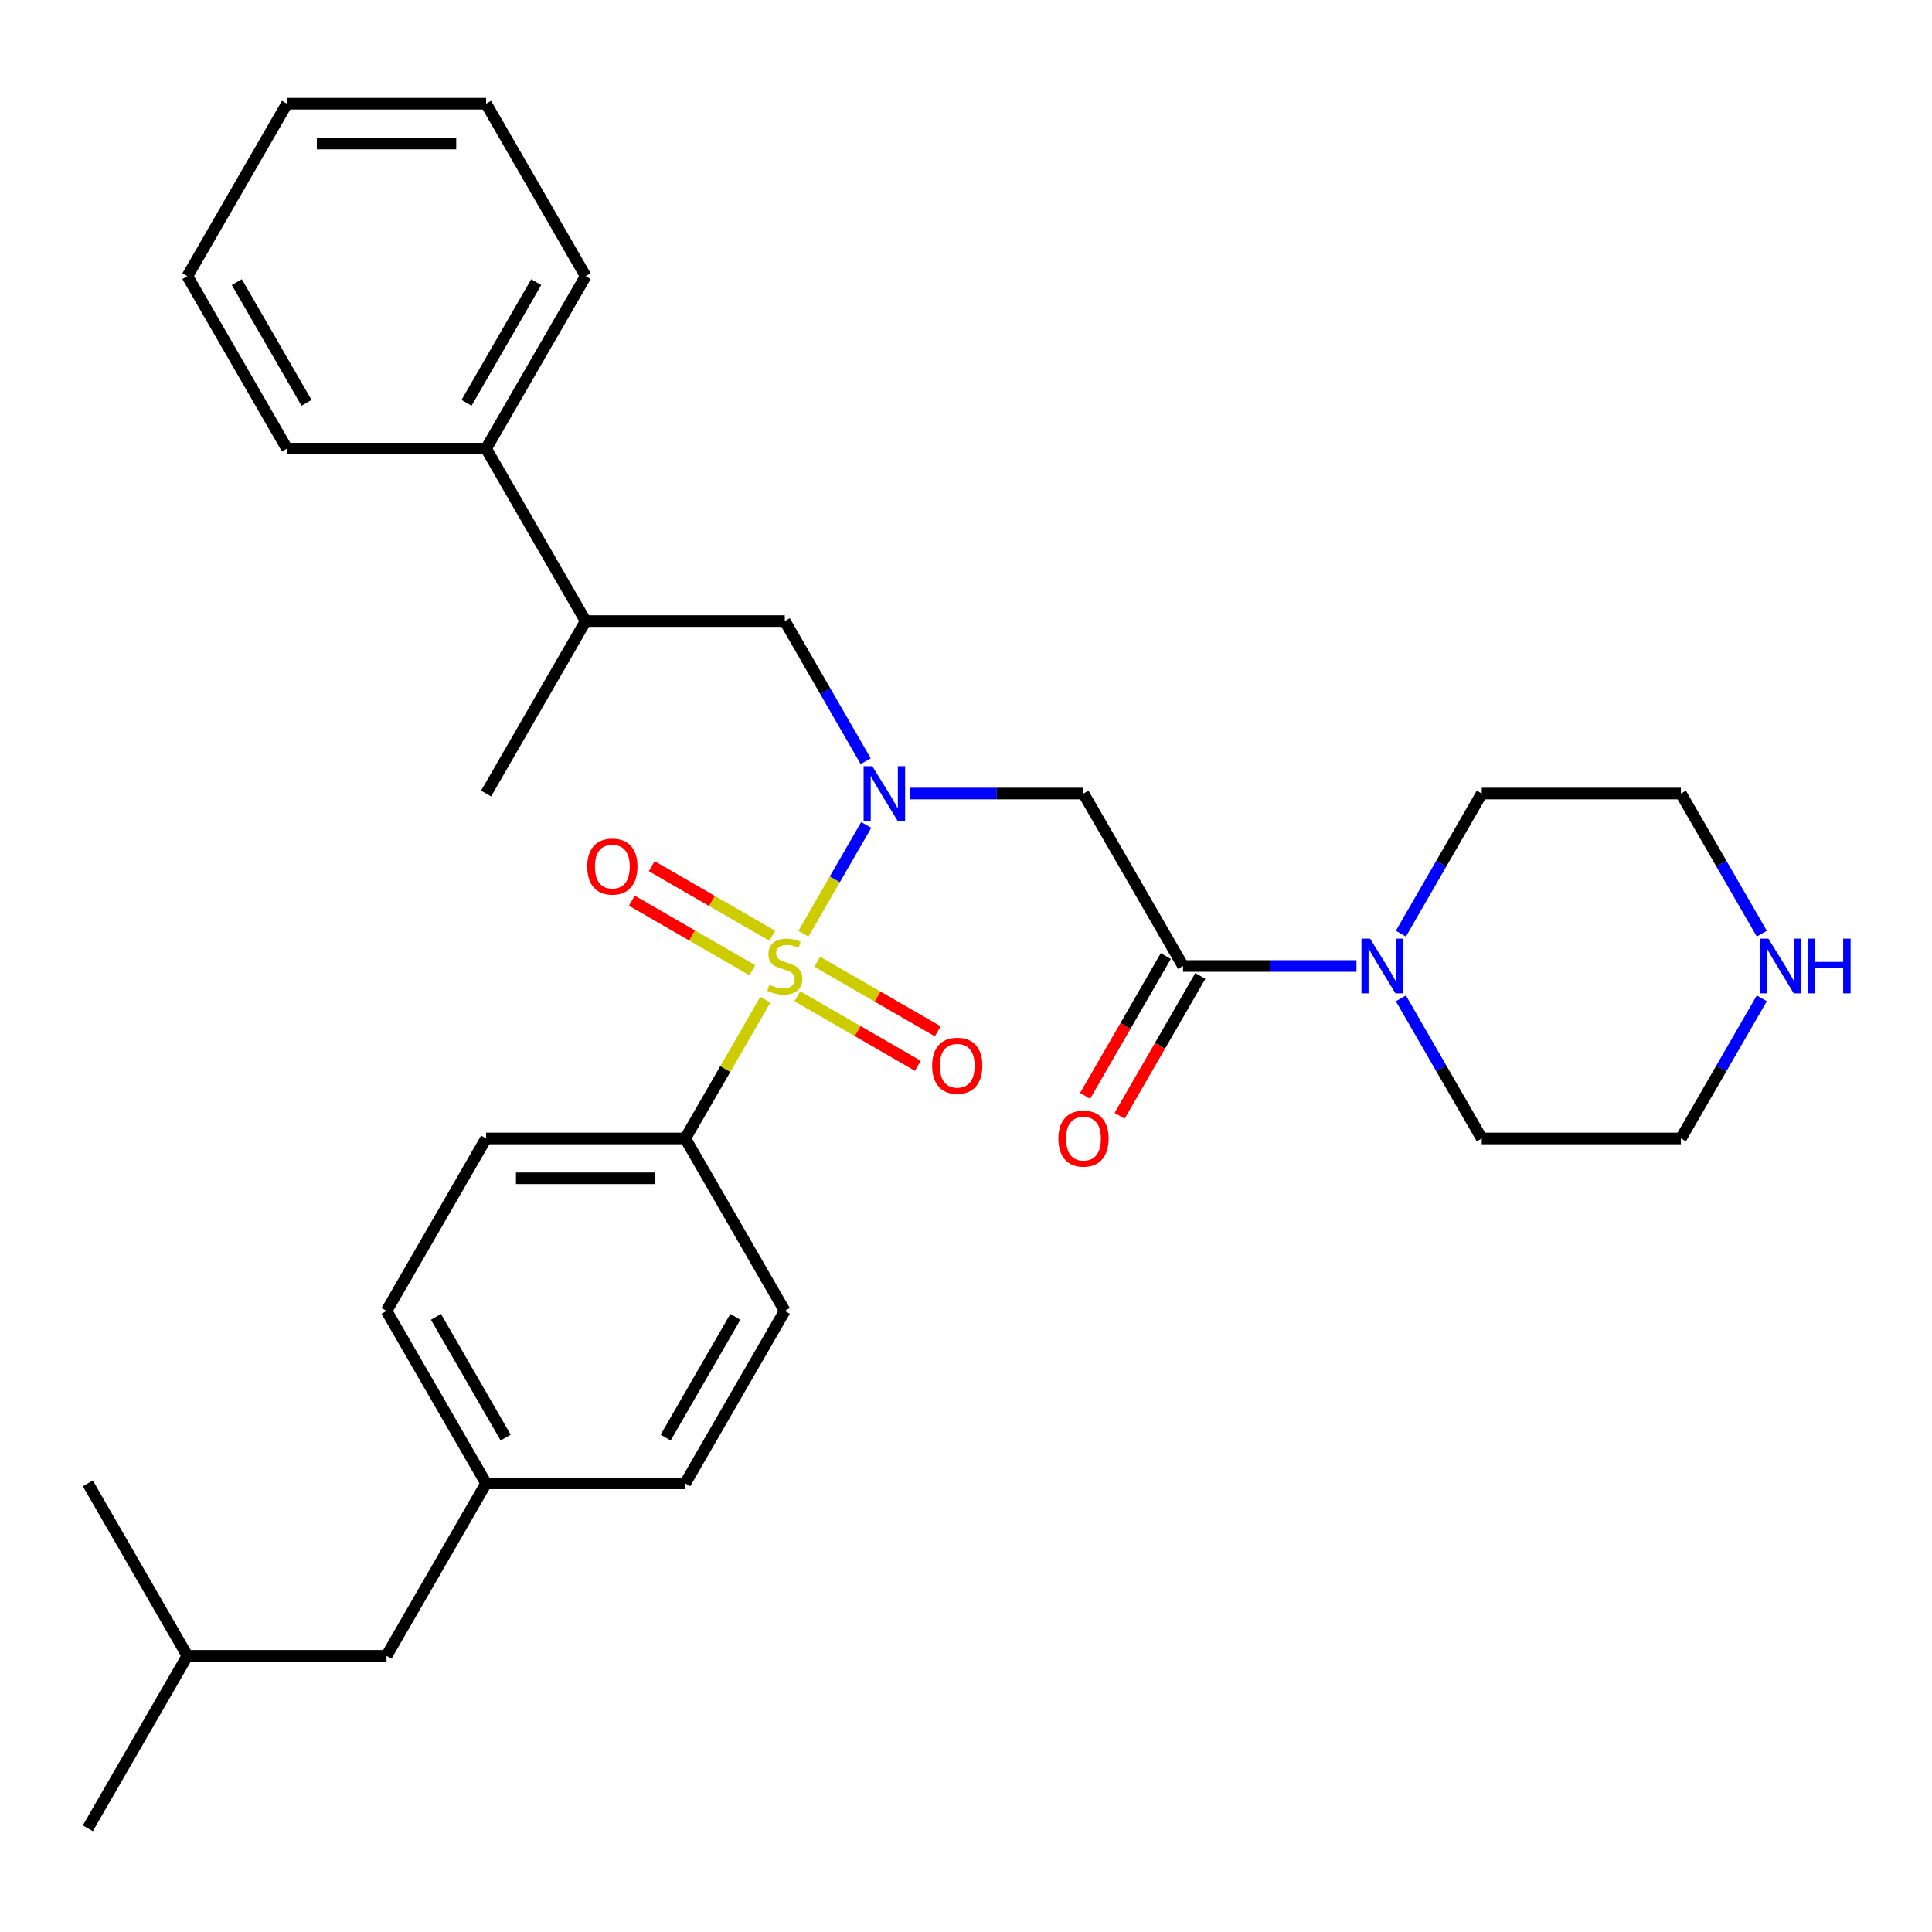 <?xml version='1.0' encoding='iso-8859-1'?>
<svg version='1.1' baseProfile='full'
              xmlns='http://www.w3.org/2000/svg'
                      xmlns:rdkit='http://www.rdkit.org/xml'
                      xmlns:xlink='http://www.w3.org/1999/xlink'
                  xml:space='preserve'
width='1000px' height='1000px' viewBox='0 0 1000 1000'>
<!-- END OF HEADER -->
<rect style='opacity:1.0;fill:#FFFFFF;stroke:none' width='1000' height='1000' x='0' y='0'> </rect>
<path class='bond-0' d='M 415.846,483.303 L 432.102,455.148' style='fill:none;fill-rule:evenodd;stroke:#CCCC00;stroke-width:6px;stroke-linecap:butt;stroke-linejoin:miter;stroke-opacity:1' />
<path class='bond-0' d='M 432.102,455.148 L 448.358,426.992' style='fill:none;fill-rule:evenodd;stroke:#0000FF;stroke-width:6px;stroke-linecap:butt;stroke-linejoin:miter;stroke-opacity:1' />
<path class='bond-4' d='M 396.128,517.457 L 375.399,553.36' style='fill:none;fill-rule:evenodd;stroke:#CCCC00;stroke-width:6px;stroke-linecap:butt;stroke-linejoin:miter;stroke-opacity:1' />
<path class='bond-4' d='M 375.399,553.36 L 354.67,589.263' style='fill:none;fill-rule:evenodd;stroke:#000000;stroke-width:6px;stroke-linecap:butt;stroke-linejoin:miter;stroke-opacity:1' />
<path class='bond-6' d='M 412.71,515.656 L 443.893,533.66' style='fill:none;fill-rule:evenodd;stroke:#CCCC00;stroke-width:6px;stroke-linecap:butt;stroke-linejoin:miter;stroke-opacity:1' />
<path class='bond-6' d='M 443.893,533.66 L 475.076,551.663' style='fill:none;fill-rule:evenodd;stroke:#FF0000;stroke-width:6px;stroke-linecap:butt;stroke-linejoin:miter;stroke-opacity:1' />
<path class='bond-6' d='M 423.017,497.804 L 454.2,515.807' style='fill:none;fill-rule:evenodd;stroke:#CCCC00;stroke-width:6px;stroke-linecap:butt;stroke-linejoin:miter;stroke-opacity:1' />
<path class='bond-6' d='M 454.2,515.807 L 485.383,533.811' style='fill:none;fill-rule:evenodd;stroke:#FF0000;stroke-width:6px;stroke-linecap:butt;stroke-linejoin:miter;stroke-opacity:1' />
<path class='bond-7' d='M 399.703,484.344 L 368.52,466.34' style='fill:none;fill-rule:evenodd;stroke:#CCCC00;stroke-width:6px;stroke-linecap:butt;stroke-linejoin:miter;stroke-opacity:1' />
<path class='bond-7' d='M 368.52,466.34 L 337.337,448.337' style='fill:none;fill-rule:evenodd;stroke:#FF0000;stroke-width:6px;stroke-linecap:butt;stroke-linejoin:miter;stroke-opacity:1' />
<path class='bond-7' d='M 389.396,502.196 L 358.213,484.193' style='fill:none;fill-rule:evenodd;stroke:#CCCC00;stroke-width:6px;stroke-linecap:butt;stroke-linejoin:miter;stroke-opacity:1' />
<path class='bond-7' d='M 358.213,484.193 L 327.03,466.189' style='fill:none;fill-rule:evenodd;stroke:#FF0000;stroke-width:6px;stroke-linecap:butt;stroke-linejoin:miter;stroke-opacity:1' />
<path class='bond-1' d='M 471.059,410.737 L 515.937,410.737' style='fill:none;fill-rule:evenodd;stroke:#0000FF;stroke-width:6px;stroke-linecap:butt;stroke-linejoin:miter;stroke-opacity:1' />
<path class='bond-1' d='M 515.937,410.737 L 560.814,410.737' style='fill:none;fill-rule:evenodd;stroke:#000000;stroke-width:6px;stroke-linecap:butt;stroke-linejoin:miter;stroke-opacity:1' />
<path class='bond-5' d='M 448.079,394 L 427.143,357.737' style='fill:none;fill-rule:evenodd;stroke:#0000FF;stroke-width:6px;stroke-linecap:butt;stroke-linejoin:miter;stroke-opacity:1' />
<path class='bond-5' d='M 427.143,357.737 L 406.206,321.474' style='fill:none;fill-rule:evenodd;stroke:#000000;stroke-width:6px;stroke-linecap:butt;stroke-linejoin:miter;stroke-opacity:1' />
<path class='bond-2' d='M 560.814,410.737 L 612.35,500' style='fill:none;fill-rule:evenodd;stroke:#000000;stroke-width:6px;stroke-linecap:butt;stroke-linejoin:miter;stroke-opacity:1' />
<path class='bond-3' d='M 612.35,500 L 657.228,500' style='fill:none;fill-rule:evenodd;stroke:#000000;stroke-width:6px;stroke-linecap:butt;stroke-linejoin:miter;stroke-opacity:1' />
<path class='bond-3' d='M 657.228,500 L 702.106,500' style='fill:none;fill-rule:evenodd;stroke:#0000FF;stroke-width:6px;stroke-linecap:butt;stroke-linejoin:miter;stroke-opacity:1' />
<path class='bond-8' d='M 603.424,494.846 L 582.534,531.029' style='fill:none;fill-rule:evenodd;stroke:#000000;stroke-width:6px;stroke-linecap:butt;stroke-linejoin:miter;stroke-opacity:1' />
<path class='bond-8' d='M 582.534,531.029 L 561.644,567.213' style='fill:none;fill-rule:evenodd;stroke:#FF0000;stroke-width:6px;stroke-linecap:butt;stroke-linejoin:miter;stroke-opacity:1' />
<path class='bond-8' d='M 621.277,505.154 L 600.386,541.337' style='fill:none;fill-rule:evenodd;stroke:#000000;stroke-width:6px;stroke-linecap:butt;stroke-linejoin:miter;stroke-opacity:1' />
<path class='bond-8' d='M 600.386,541.337 L 579.496,577.52' style='fill:none;fill-rule:evenodd;stroke:#FF0000;stroke-width:6px;stroke-linecap:butt;stroke-linejoin:miter;stroke-opacity:1' />
<path class='bond-18' d='M 725.085,483.263 L 746.022,447' style='fill:none;fill-rule:evenodd;stroke:#0000FF;stroke-width:6px;stroke-linecap:butt;stroke-linejoin:miter;stroke-opacity:1' />
<path class='bond-18' d='M 746.022,447 L 766.958,410.737' style='fill:none;fill-rule:evenodd;stroke:#000000;stroke-width:6px;stroke-linecap:butt;stroke-linejoin:miter;stroke-opacity:1' />
<path class='bond-19' d='M 725.085,516.737 L 746.022,553' style='fill:none;fill-rule:evenodd;stroke:#0000FF;stroke-width:6px;stroke-linecap:butt;stroke-linejoin:miter;stroke-opacity:1' />
<path class='bond-19' d='M 746.022,553 L 766.958,589.263' style='fill:none;fill-rule:evenodd;stroke:#000000;stroke-width:6px;stroke-linecap:butt;stroke-linejoin:miter;stroke-opacity:1' />
<path class='bond-11' d='M 354.67,589.263 L 251.599,589.263' style='fill:none;fill-rule:evenodd;stroke:#000000;stroke-width:6px;stroke-linecap:butt;stroke-linejoin:miter;stroke-opacity:1' />
<path class='bond-11' d='M 339.21,609.877 L 267.059,609.877' style='fill:none;fill-rule:evenodd;stroke:#000000;stroke-width:6px;stroke-linecap:butt;stroke-linejoin:miter;stroke-opacity:1' />
<path class='bond-12' d='M 354.67,589.263 L 406.206,678.526' style='fill:none;fill-rule:evenodd;stroke:#000000;stroke-width:6px;stroke-linecap:butt;stroke-linejoin:miter;stroke-opacity:1' />
<path class='bond-9' d='M 406.206,321.474 L 303.134,321.474' style='fill:none;fill-rule:evenodd;stroke:#000000;stroke-width:6px;stroke-linecap:butt;stroke-linejoin:miter;stroke-opacity:1' />
<path class='bond-13' d='M 303.134,321.474 L 251.599,232.211' style='fill:none;fill-rule:evenodd;stroke:#000000;stroke-width:6px;stroke-linecap:butt;stroke-linejoin:miter;stroke-opacity:1' />
<path class='bond-23' d='M 303.134,321.474 L 251.599,410.737' style='fill:none;fill-rule:evenodd;stroke:#000000;stroke-width:6px;stroke-linecap:butt;stroke-linejoin:miter;stroke-opacity:1' />
<path class='bond-10' d='M 911.903,516.737 L 890.967,553' style='fill:none;fill-rule:evenodd;stroke:#0000FF;stroke-width:6px;stroke-linecap:butt;stroke-linejoin:miter;stroke-opacity:1' />
<path class='bond-10' d='M 890.967,553 L 870.03,589.263' style='fill:none;fill-rule:evenodd;stroke:#000000;stroke-width:6px;stroke-linecap:butt;stroke-linejoin:miter;stroke-opacity:1' />
<path class='bond-32' d='M 911.903,483.263 L 890.967,447' style='fill:none;fill-rule:evenodd;stroke:#0000FF;stroke-width:6px;stroke-linecap:butt;stroke-linejoin:miter;stroke-opacity:1' />
<path class='bond-32' d='M 890.967,447 L 870.03,410.737' style='fill:none;fill-rule:evenodd;stroke:#000000;stroke-width:6px;stroke-linecap:butt;stroke-linejoin:miter;stroke-opacity:1' />
<path class='bond-15' d='M 251.599,589.263 L 200.063,678.526' style='fill:none;fill-rule:evenodd;stroke:#000000;stroke-width:6px;stroke-linecap:butt;stroke-linejoin:miter;stroke-opacity:1' />
<path class='bond-16' d='M 406.206,678.526 L 354.67,767.789' style='fill:none;fill-rule:evenodd;stroke:#000000;stroke-width:6px;stroke-linecap:butt;stroke-linejoin:miter;stroke-opacity:1' />
<path class='bond-16' d='M 380.623,681.608 L 344.548,744.092' style='fill:none;fill-rule:evenodd;stroke:#000000;stroke-width:6px;stroke-linecap:butt;stroke-linejoin:miter;stroke-opacity:1' />
<path class='bond-24' d='M 251.599,232.211 L 303.134,142.948' style='fill:none;fill-rule:evenodd;stroke:#000000;stroke-width:6px;stroke-linecap:butt;stroke-linejoin:miter;stroke-opacity:1' />
<path class='bond-24' d='M 241.476,208.514 L 277.552,146.03' style='fill:none;fill-rule:evenodd;stroke:#000000;stroke-width:6px;stroke-linecap:butt;stroke-linejoin:miter;stroke-opacity:1' />
<path class='bond-25' d='M 251.599,232.211 L 148.527,232.211' style='fill:none;fill-rule:evenodd;stroke:#000000;stroke-width:6px;stroke-linecap:butt;stroke-linejoin:miter;stroke-opacity:1' />
<path class='bond-14' d='M 251.599,767.789 L 354.67,767.789' style='fill:none;fill-rule:evenodd;stroke:#000000;stroke-width:6px;stroke-linecap:butt;stroke-linejoin:miter;stroke-opacity:1' />
<path class='bond-17' d='M 251.599,767.789 L 200.063,857.052' style='fill:none;fill-rule:evenodd;stroke:#000000;stroke-width:6px;stroke-linecap:butt;stroke-linejoin:miter;stroke-opacity:1' />
<path class='bond-31' d='M 251.599,767.789 L 200.063,678.526' style='fill:none;fill-rule:evenodd;stroke:#000000;stroke-width:6px;stroke-linecap:butt;stroke-linejoin:miter;stroke-opacity:1' />
<path class='bond-31' d='M 261.721,744.092 L 225.646,681.608' style='fill:none;fill-rule:evenodd;stroke:#000000;stroke-width:6px;stroke-linecap:butt;stroke-linejoin:miter;stroke-opacity:1' />
<path class='bond-22' d='M 200.063,857.052 L 96.99,857.052' style='fill:none;fill-rule:evenodd;stroke:#000000;stroke-width:6px;stroke-linecap:butt;stroke-linejoin:miter;stroke-opacity:1' />
<path class='bond-20' d='M 766.958,410.737 L 870.03,410.737' style='fill:none;fill-rule:evenodd;stroke:#000000;stroke-width:6px;stroke-linecap:butt;stroke-linejoin:miter;stroke-opacity:1' />
<path class='bond-21' d='M 766.958,589.263 L 870.03,589.263' style='fill:none;fill-rule:evenodd;stroke:#000000;stroke-width:6px;stroke-linecap:butt;stroke-linejoin:miter;stroke-opacity:1' />
<path class='bond-26' d='M 96.99,857.052 L 45.455,946.315' style='fill:none;fill-rule:evenodd;stroke:#000000;stroke-width:6px;stroke-linecap:butt;stroke-linejoin:miter;stroke-opacity:1' />
<path class='bond-27' d='M 96.99,857.052 L 45.455,767.789' style='fill:none;fill-rule:evenodd;stroke:#000000;stroke-width:6px;stroke-linecap:butt;stroke-linejoin:miter;stroke-opacity:1' />
<path class='bond-28' d='M 303.134,142.948 L 251.599,53.685' style='fill:none;fill-rule:evenodd;stroke:#000000;stroke-width:6px;stroke-linecap:butt;stroke-linejoin:miter;stroke-opacity:1' />
<path class='bond-29' d='M 148.527,232.211 L 96.99,142.948' style='fill:none;fill-rule:evenodd;stroke:#000000;stroke-width:6px;stroke-linecap:butt;stroke-linejoin:miter;stroke-opacity:1' />
<path class='bond-29' d='M 158.649,208.514 L 122.574,146.03' style='fill:none;fill-rule:evenodd;stroke:#000000;stroke-width:6px;stroke-linecap:butt;stroke-linejoin:miter;stroke-opacity:1' />
<path class='bond-33' d='M 251.599,53.685 L 148.527,53.685' style='fill:none;fill-rule:evenodd;stroke:#000000;stroke-width:6px;stroke-linecap:butt;stroke-linejoin:miter;stroke-opacity:1' />
<path class='bond-33' d='M 236.138,74.3 L 163.987,74.3' style='fill:none;fill-rule:evenodd;stroke:#000000;stroke-width:6px;stroke-linecap:butt;stroke-linejoin:miter;stroke-opacity:1' />
<path class='bond-30' d='M 96.99,142.948 L 148.527,53.685' style='fill:none;fill-rule:evenodd;stroke:#000000;stroke-width:6px;stroke-linecap:butt;stroke-linejoin:miter;stroke-opacity:1' />
<path  class='atom-0' d='M 398.206 509.72
Q 398.526 509.84, 399.846 510.4
Q 401.166 510.96, 402.606 511.32
Q 404.086 511.64, 405.526 511.64
Q 408.206 511.64, 409.766 510.36
Q 411.326 509.04, 411.326 506.76
Q 411.326 505.2, 410.526 504.24
Q 409.766 503.28, 408.566 502.76
Q 407.366 502.24, 405.366 501.64
Q 402.846 500.88, 401.326 500.16
Q 399.846 499.44, 398.766 497.92
Q 397.726 496.4, 397.726 493.84
Q 397.726 490.28, 400.126 488.08
Q 402.566 485.88, 407.366 485.88
Q 410.646 485.88, 414.366 487.44
L 413.446 490.52
Q 410.046 489.12, 407.486 489.12
Q 404.726 489.12, 403.206 490.28
Q 401.686 491.4, 401.726 493.36
Q 401.726 494.88, 402.486 495.8
Q 403.286 496.72, 404.406 497.24
Q 405.566 497.76, 407.486 498.36
Q 410.046 499.16, 411.566 499.96
Q 413.086 500.76, 414.166 502.4
Q 415.286 504, 415.286 506.76
Q 415.286 510.68, 412.646 512.8
Q 410.046 514.88, 405.686 514.88
Q 403.166 514.88, 401.246 514.32
Q 399.366 513.8, 397.126 512.88
L 398.206 509.72
' fill='#CCCC00'/>
<path  class='atom-1' d='M 451.482 396.577
L 460.762 411.577
Q 461.682 413.057, 463.162 415.737
Q 464.642 418.417, 464.722 418.577
L 464.722 396.577
L 468.482 396.577
L 468.482 424.897
L 464.602 424.897
L 454.642 408.497
Q 453.482 406.577, 452.242 404.377
Q 451.042 402.177, 450.682 401.497
L 450.682 424.897
L 447.002 424.897
L 447.002 396.577
L 451.482 396.577
' fill='#0000FF'/>
<path  class='atom-4' d='M 709.162 485.84
L 718.442 500.84
Q 719.362 502.32, 720.842 505
Q 722.322 507.68, 722.402 507.84
L 722.402 485.84
L 726.162 485.84
L 726.162 514.16
L 722.282 514.16
L 712.322 497.76
Q 711.162 495.84, 709.922 493.64
Q 708.722 491.44, 708.362 490.76
L 708.362 514.16
L 704.682 514.16
L 704.682 485.84
L 709.162 485.84
' fill='#0000FF'/>
<path  class='atom-7' d='M 482.469 551.616
Q 482.469 544.816, 485.829 541.016
Q 489.189 537.216, 495.469 537.216
Q 501.749 537.216, 505.109 541.016
Q 508.469 544.816, 508.469 551.616
Q 508.469 558.496, 505.069 562.416
Q 501.669 566.296, 495.469 566.296
Q 489.229 566.296, 485.829 562.416
Q 482.469 558.536, 482.469 551.616
M 495.469 563.096
Q 499.789 563.096, 502.109 560.216
Q 504.469 557.296, 504.469 551.616
Q 504.469 546.056, 502.109 543.256
Q 499.789 540.416, 495.469 540.416
Q 491.149 540.416, 488.789 543.216
Q 486.469 546.016, 486.469 551.616
Q 486.469 557.336, 488.789 560.216
Q 491.149 563.096, 495.469 563.096
' fill='#FF0000'/>
<path  class='atom-8' d='M 303.944 448.544
Q 303.944 441.744, 307.304 437.944
Q 310.664 434.144, 316.944 434.144
Q 323.224 434.144, 326.584 437.944
Q 329.944 441.744, 329.944 448.544
Q 329.944 455.424, 326.544 459.344
Q 323.144 463.224, 316.944 463.224
Q 310.704 463.224, 307.304 459.344
Q 303.944 455.464, 303.944 448.544
M 316.944 460.024
Q 321.264 460.024, 323.584 457.144
Q 325.944 454.224, 325.944 448.544
Q 325.944 442.984, 323.584 440.184
Q 321.264 437.344, 316.944 437.344
Q 312.624 437.344, 310.264 440.144
Q 307.944 442.944, 307.944 448.544
Q 307.944 454.264, 310.264 457.144
Q 312.624 460.024, 316.944 460.024
' fill='#FF0000'/>
<path  class='atom-9' d='M 547.814 589.343
Q 547.814 582.543, 551.174 578.743
Q 554.534 574.943, 560.814 574.943
Q 567.094 574.943, 570.454 578.743
Q 573.814 582.543, 573.814 589.343
Q 573.814 596.223, 570.414 600.143
Q 567.014 604.023, 560.814 604.023
Q 554.574 604.023, 551.174 600.143
Q 547.814 596.263, 547.814 589.343
M 560.814 600.823
Q 565.134 600.823, 567.454 597.943
Q 569.814 595.023, 569.814 589.343
Q 569.814 583.783, 567.454 580.983
Q 565.134 578.143, 560.814 578.143
Q 556.494 578.143, 554.134 580.943
Q 551.814 583.743, 551.814 589.343
Q 551.814 595.063, 554.134 597.943
Q 556.494 600.823, 560.814 600.823
' fill='#FF0000'/>
<path  class='atom-11' d='M 915.306 485.84
L 924.586 500.84
Q 925.506 502.32, 926.986 505
Q 928.466 507.68, 928.546 507.84
L 928.546 485.84
L 932.306 485.84
L 932.306 514.16
L 928.426 514.16
L 918.466 497.76
Q 917.306 495.84, 916.066 493.64
Q 914.866 491.44, 914.506 490.76
L 914.506 514.16
L 910.826 514.16
L 910.826 485.84
L 915.306 485.84
' fill='#0000FF'/>
<path  class='atom-11' d='M 935.706 485.84
L 939.546 485.84
L 939.546 497.88
L 954.026 497.88
L 954.026 485.84
L 957.866 485.84
L 957.866 514.16
L 954.026 514.16
L 954.026 501.08
L 939.546 501.08
L 939.546 514.16
L 935.706 514.16
L 935.706 485.84
' fill='#0000FF'/>
</svg>
